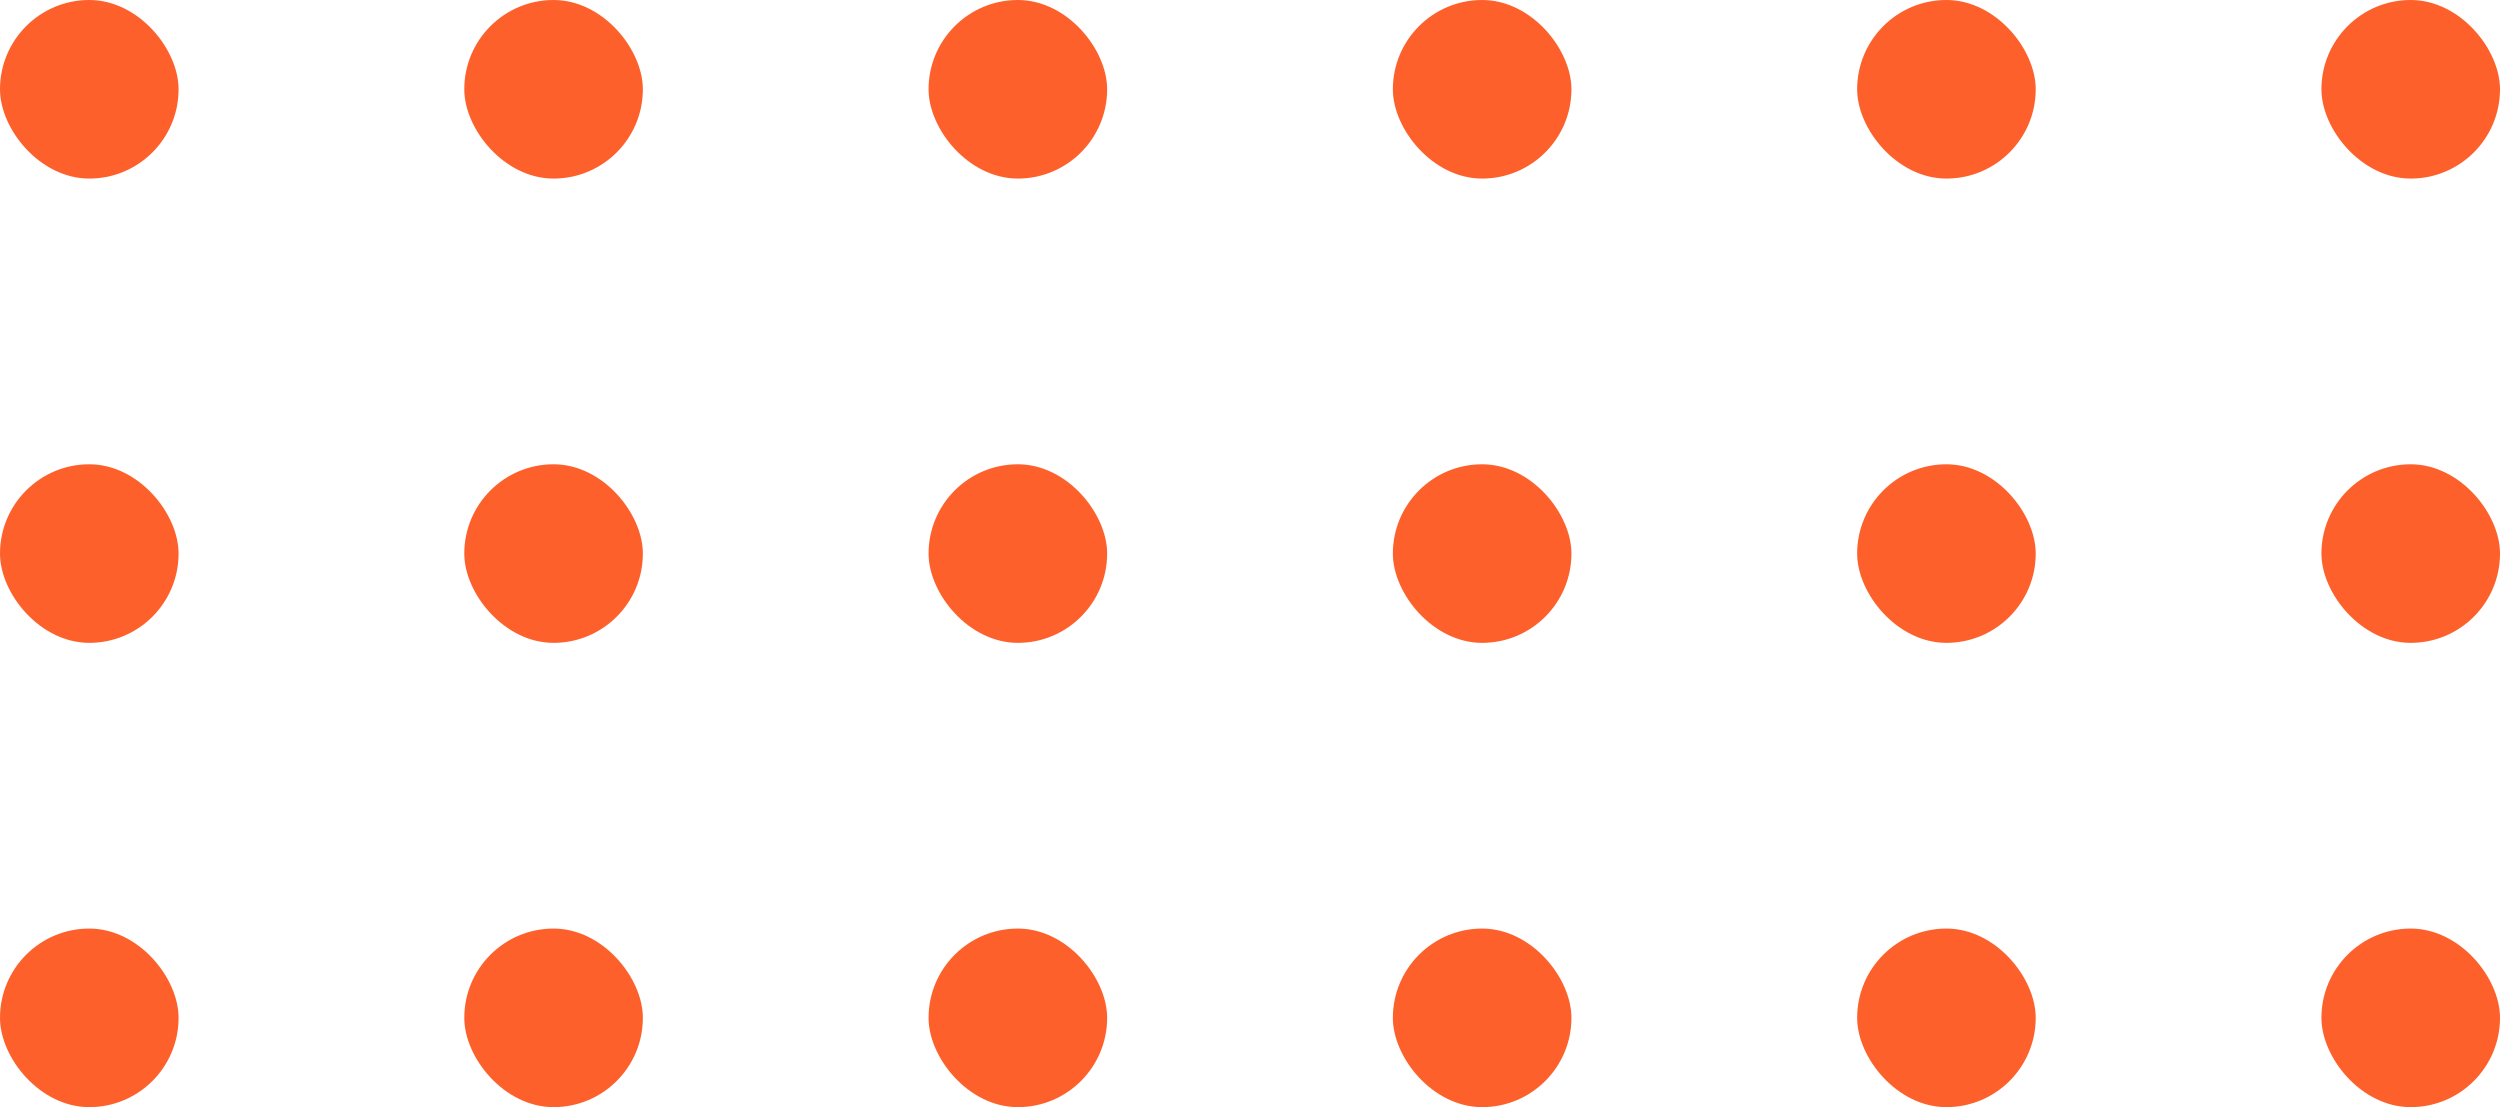 <svg xmlns="http://www.w3.org/2000/svg" width="140" height="62" viewBox="0 0 140 62">
  <g id="pattern-1" transform="translate(-643 -1276)">
    <g id="Group_2204" data-name="Group 2204" transform="translate(0 52)">
      <rect id="Rectangle_286" data-name="Rectangle 286" width="10" height="10" rx="5" transform="translate(773 1276)" fill="#fd602a"/>
      <rect id="Rectangle_287" data-name="Rectangle 287" width="10" height="10" rx="5" transform="translate(747 1276)" fill="#fd602a"/>
      <rect id="Rectangle_284" data-name="Rectangle 284" width="10" height="10" rx="5" transform="translate(721 1276)" fill="#fd602a"/>
      <rect id="Rectangle_285" data-name="Rectangle 285" width="10" height="10" rx="5" transform="translate(695 1276)" fill="#fd602a"/>
      <rect id="Rectangle_283" data-name="Rectangle 283" width="10" height="10" rx="5" transform="translate(669 1276)" fill="#fd602a"/>
      <rect id="Rectangle_282" data-name="Rectangle 282" width="10" height="10" rx="5" transform="translate(643 1276)" fill="#fd602a"/>
    </g>
    <g id="Group_2203" data-name="Group 2203" transform="translate(0 26)">
      <rect id="Rectangle_310" data-name="Rectangle 310" width="10" height="10" rx="5" transform="translate(773 1276)" fill="#fd602a"/>
      <rect id="Rectangle_287-2" data-name="Rectangle 287" width="10" height="10" rx="5" transform="translate(747 1276)" fill="#fd602a"/>
      <rect id="Rectangle_284-2" data-name="Rectangle 284" width="10" height="10" rx="5" transform="translate(721 1276)" fill="#fd602a"/>
      <rect id="Rectangle_285-2" data-name="Rectangle 285" width="10" height="10" rx="5" transform="translate(695 1276)" fill="#fd602a"/>
      <rect id="Rectangle_283-2" data-name="Rectangle 283" width="10" height="10" rx="5" transform="translate(669 1276)" fill="#fd602a"/>
      <rect id="Rectangle_282-2" data-name="Rectangle 282" width="10" height="10" rx="5" transform="translate(643 1276)" fill="#fd602a"/>
    </g>
    <g id="Group_2202" data-name="Group 2202">
      <rect id="Rectangle_286-2" data-name="Rectangle 286" width="10" height="10" rx="5" transform="translate(773 1276)" fill="#fd602a"/>
      <rect id="Rectangle_287-3" data-name="Rectangle 287" width="10" height="10" rx="5" transform="translate(747 1276)" fill="#fd602a"/>
      <rect id="Rectangle_284-3" data-name="Rectangle 284" width="10" height="10" rx="5" transform="translate(721 1276)" fill="#fd602a"/>
      <rect id="Rectangle_285-3" data-name="Rectangle 285" width="10" height="10" rx="5" transform="translate(695 1276)" fill="#fd602a"/>
      <rect id="Rectangle_283-3" data-name="Rectangle 283" width="10" height="10" rx="5" transform="translate(669 1276)" fill="#fd602a"/>
      <rect id="Rectangle_282-3" data-name="Rectangle 282" width="10" height="10" rx="5" transform="translate(643 1276)" fill="#fd602a"/>
    </g>
  </g>
</svg>
